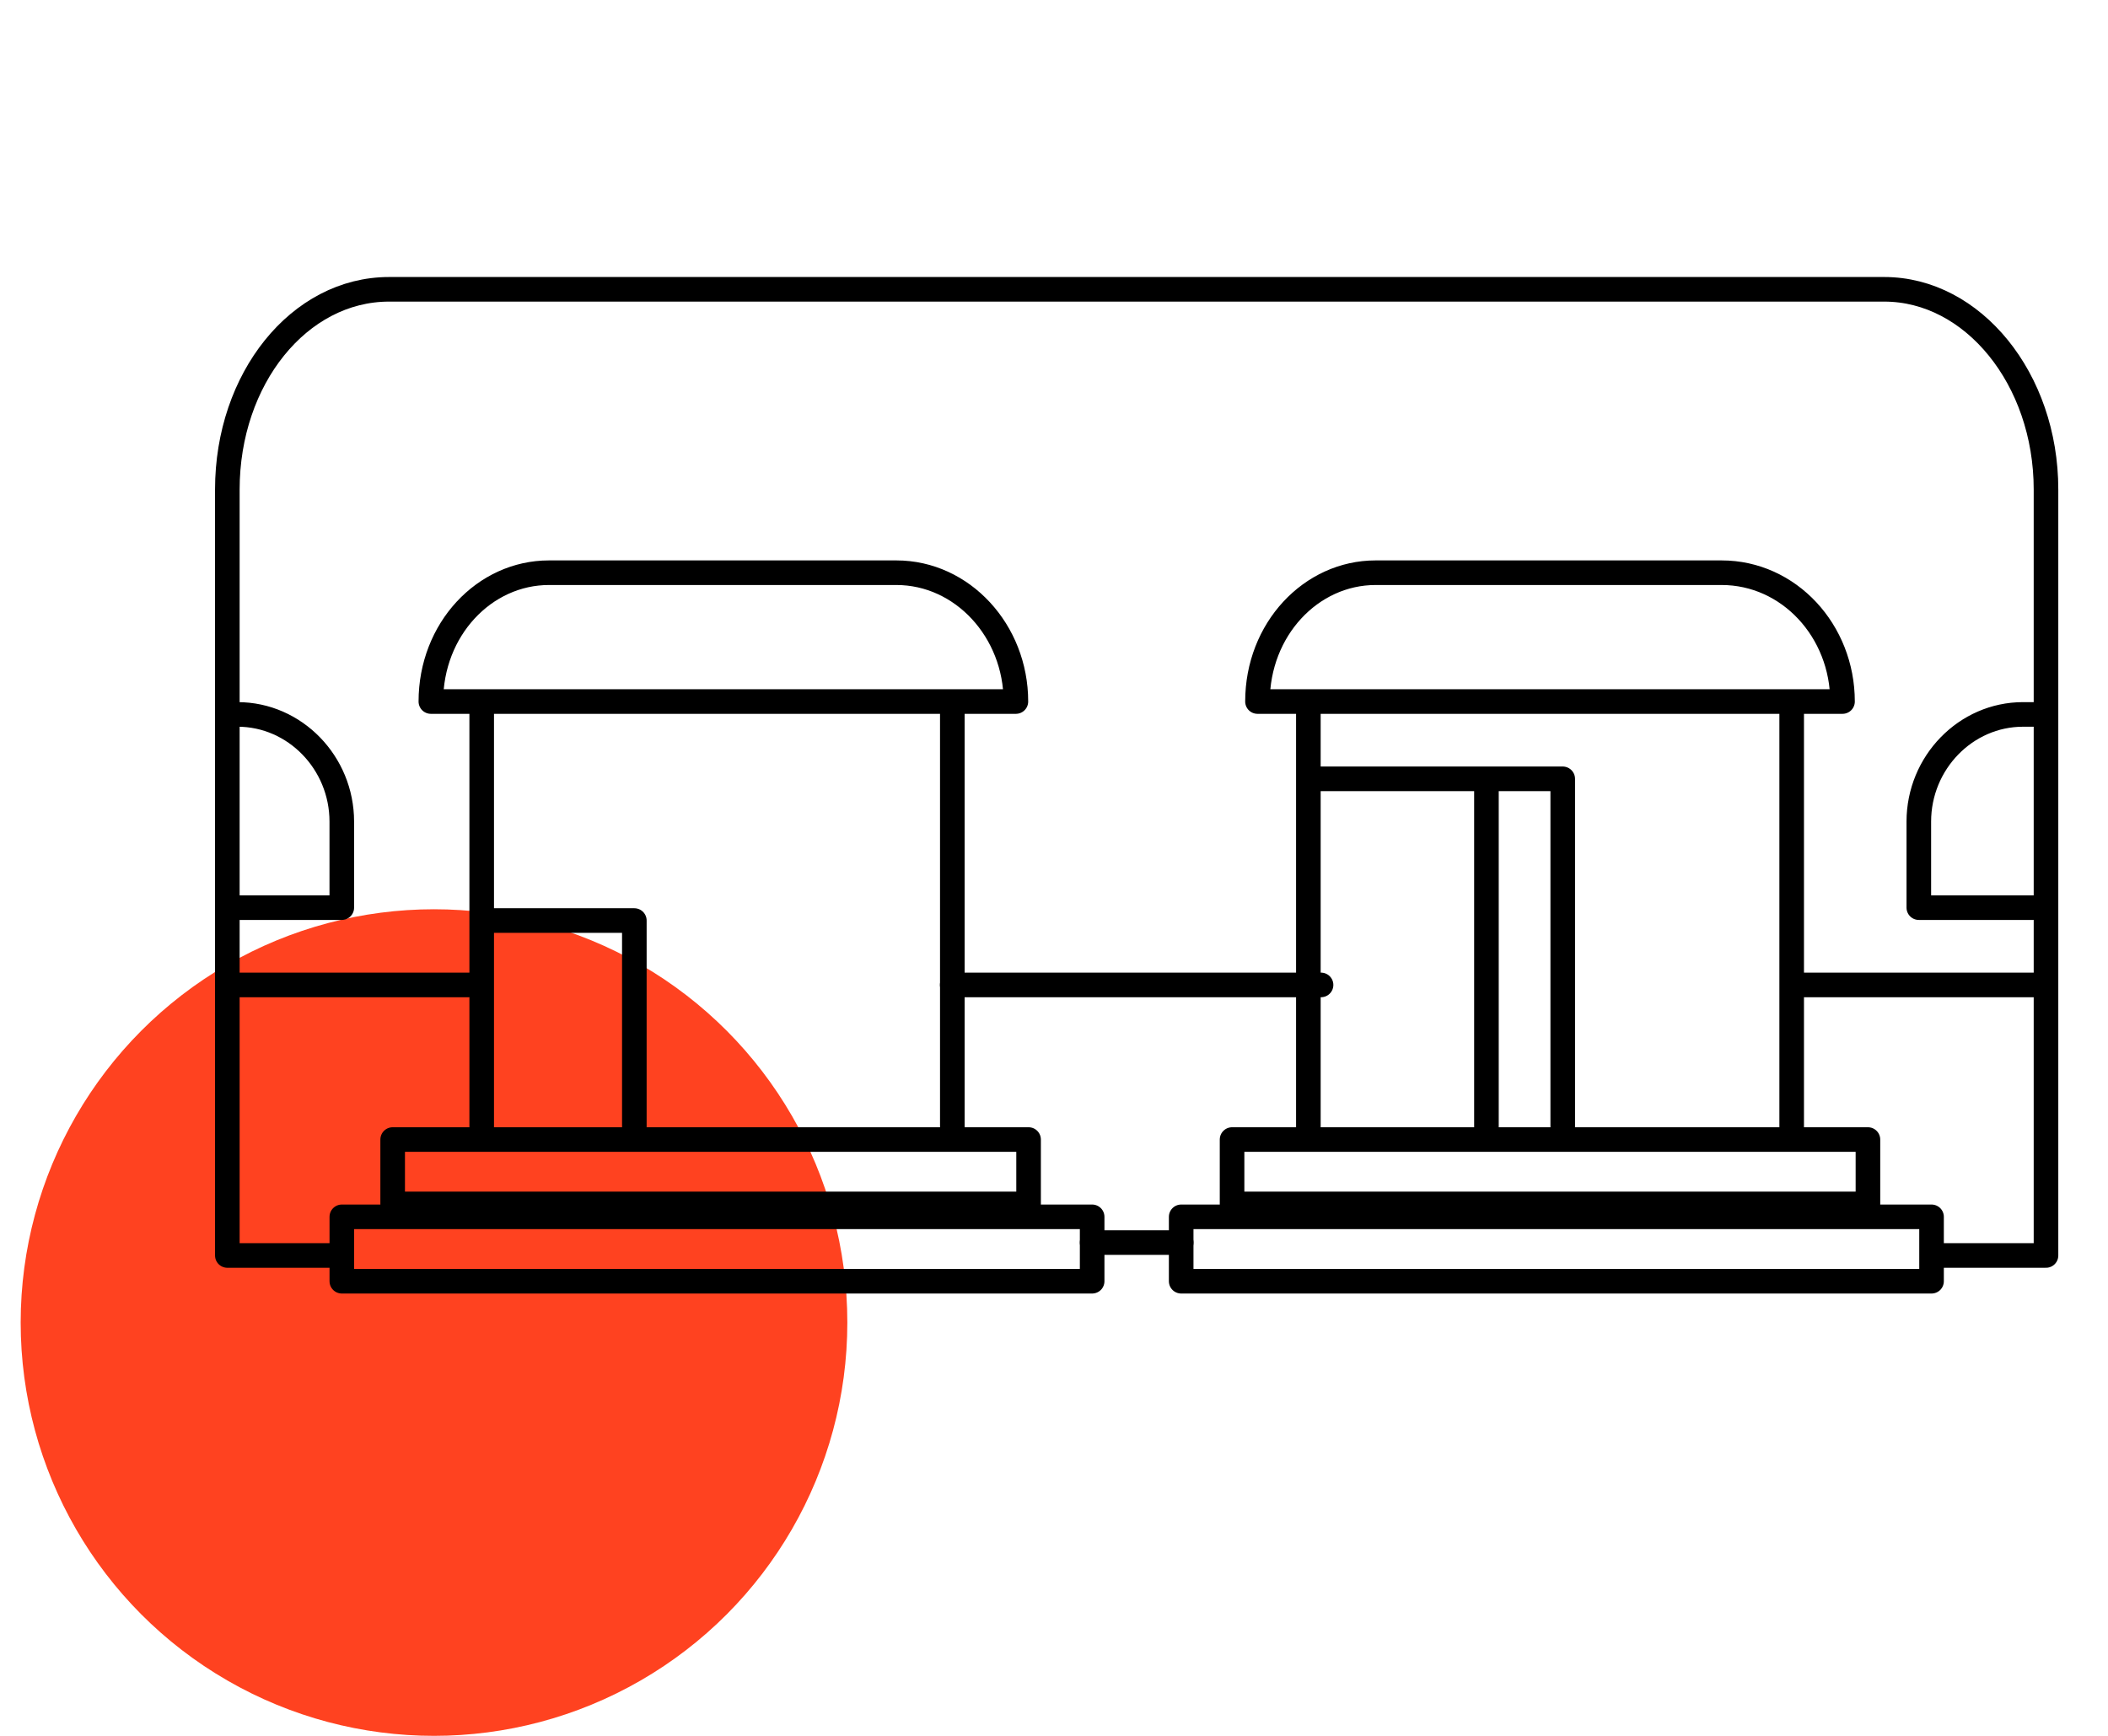 <svg width="51" height="42" fill="none" xmlns="http://www.w3.org/2000/svg"><g clip-path="url(#clip0_2558_108)"><circle cx="10.5" cy="32" r="10" fill="#FF4220"/><path d="M46.812 30.377H49.5V11.844C49.5 9.165 47.73 7 45.587 7H9.413C7.235 7 5.5 9.165 5.5 11.844v18.533h2.654m35.5-6.546H49.5m-26.462 0h8.923m-5.538 6.234h2.154M5.5 23.831h5.846" stroke="#000" stroke-width=".595" stroke-miterlimit="10" stroke-linecap="round" stroke-linejoin="round"/><path d="M49.192 17.286h-.248c-1.385 0-2.521 1.168-2.521 2.593v2.082h2.769M5.5 17.286h.249c1.384 0 2.52 1.168 2.52 2.593v2.082H5.5m17.54-4.987v10.598m-11.386 0V16.974m13.231 10.598H9.5v1.558h15.385v-1.558zM8.27 29.442h18.153V31H8.27v-1.558zm16.308-12.468H10.424c0-1.744 1.293-3.117 2.858-3.117h8.404c1.599 0 2.892 1.41 2.892 3.117zM11.654 27.26v-4.987h3.693v4.987m28-10.286v10.598m-11.693 0V16.974m12.923 0H30.423c0-1.744 1.293-3.117 2.858-3.117h8.37c1.633 0 2.926 1.41 2.926 3.117zm.615 10.598H29.808v1.558h15.384v-1.558zm1.539 1.87H28.577V31h18.154v-1.558zM31.654 27.26v-8.416h6.154v8.416m-1.846-8.416v8.416" stroke="#000" stroke-width=".595" stroke-miterlimit="10" stroke-linecap="round" stroke-linejoin="round"/></g><defs><clipPath id="clip0_2558_108"><path fill="#fff" transform="translate(.5)" d="M0 0h50v42H0z"/></clipPath></defs></svg>